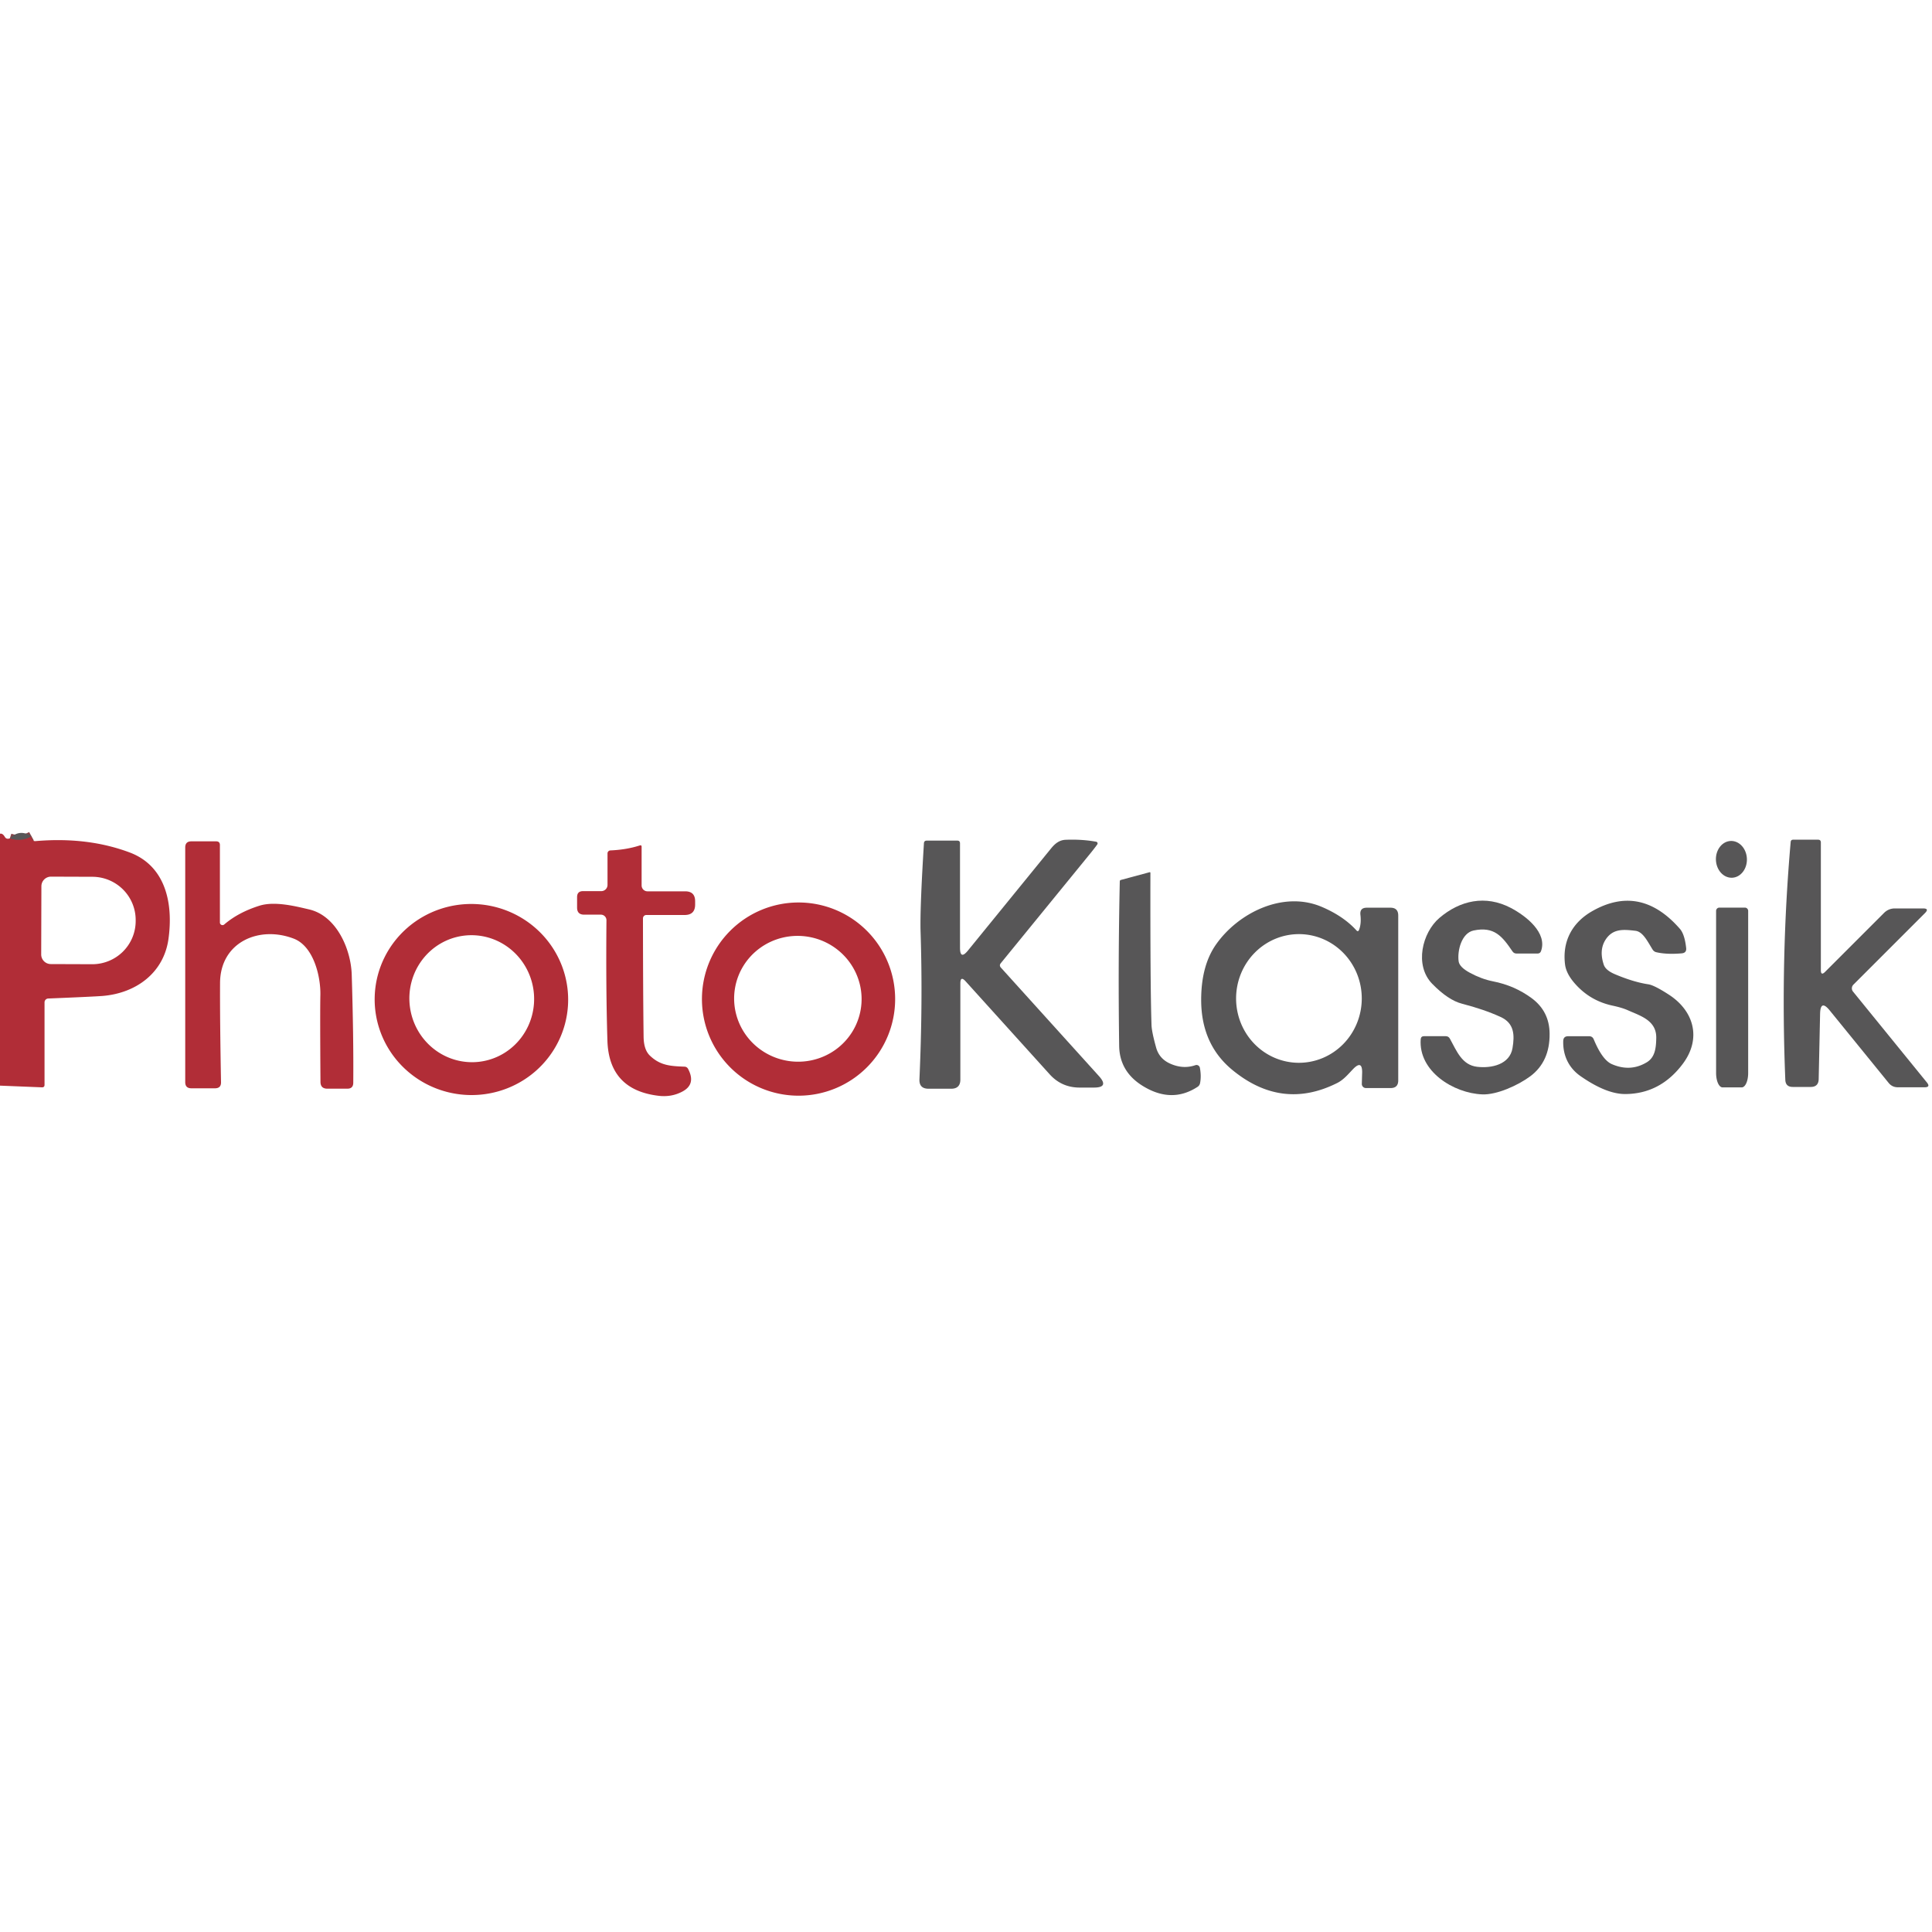<?xml version="1.0" encoding="UTF-8" standalone="no"?>
<!DOCTYPE svg PUBLIC "-//W3C//DTD SVG 1.1//EN" "http://www.w3.org/Graphics/SVG/1.1/DTD/svg11.dtd">
<svg xmlns="http://www.w3.org/2000/svg" version="1.1" viewBox="0.00 0.00 400.00 400.00">
<path stroke="#844247" stroke-width="2.00" fill="none" stroke-linecap="butt" vector-effect="non-scaling-stroke" d="
  M 2.04 173.57
  Q 4.39 174.33 6.52 173.14"
/>
<path fill="#b12d37" d="
  M 2.04 173.57
  Q 4.39 174.33 6.52 173.14
  Q 6.39 173.44 6.56 173.72
  Q 6.83 174.19 7.38 174.14
  Q 18.11 173.22 26.84 176.49
  C 34.45 179.35 35.87 187.30 34.88 194.40
  C 33.90 201.42 28.18 205.63 21.24 206.20
  Q 19.34 206.35 9.99 206.73
  A 0.80 0.80 0.0 0 0 9.22 207.53
  L 9.22 224.60
  Q 9.22 225.14 8.68 225.12
  L 0.00 224.77
  L 0.00 172.62
  Q 0.53 172.47 1.00 173.27
  Q 1.33 173.83 2.04 173.57
  Z
  M 8.57 183.49
  L 8.53 197.61
  A 1.99 1.99 0.0 0 0 10.51 199.60
  L 19.08 199.63
  A 8.98 8.94 0.2 0 0 28.09 190.72
  L 28.09 190.50
  A 8.98 8.94 0.2 0 0 19.14 181.53
  L 10.57 181.50
  A 1.99 1.99 0.0 0 0 8.57 183.49
  Z"
/>
<path fill="#575657" d="
  M 6.52 173.14
  Q 4.39 174.33 2.04 173.57
  Q 4.05 171.56 6.52 173.14
  Z"
/>
<path fill="#575657" d="
  M 207.23 200.34
  L 227.54 222.81
  Q 229.67 225.17 226.49 225.17
  L 223.53 225.17
  Q 219.80 225.17 217.31 222.41
  L 199.93 203.18
  Q 198.83 201.96 198.83 203.61
  L 198.83 223.51
  Q 198.83 225.41 196.93 225.41
  L 192.24 225.41
  Q 190.28 225.41 190.36 223.45
  Q 191.07 207.67 190.60 193.02
  Q 190.44 188.36 191.29 174.58
  Q 191.33 174.04 191.87 174.04
  L 198.20 174.04
  Q 198.76 174.04 198.76 174.61
  L 198.76 196.20
  Q 198.76 198.81 200.41 196.79
  Q 213.89 180.23 217.63 175.64
  C 218.41 174.68 219.32 173.92 220.61 173.87
  Q 223.96 173.73 226.95 174.27
  A 0.36 0.36 0.0 0 1 227.18 174.83
  Q 226.52 175.75 225.37 177.15
  Q 224.88 177.75 207.21 199.41
  Q 206.82 199.89 207.23 200.34
  Z"
/>
<path fill="#575657" d="
  M 376.83 209.91
  L 376.54 223.42
  Q 376.50 225.04 374.88 225.04
  L 371.17 225.04
  Q 369.69 225.04 369.63 223.57
  Q 368.61 198.60 370.74 174.32
  Q 370.78 173.85 371.26 173.85
  L 376.41 173.85
  Q 376.99 173.85 376.99 174.43
  L 376.99 200.84
  Q 376.99 202.09 377.87 201.21
  L 390.06 189.02
  Q 391.00 188.08 392.33 188.08
  L 398.14 188.08
  Q 399.51 188.08 398.54 189.05
  L 383.73 203.86
  A 1.08 1.07 -42.1 0 0 383.65 205.30
  L 398.94 224.11
  Q 399.75 225.11 398.46 225.11
  L 392.93 225.11
  Q 391.75 225.11 391.01 224.19
  L 378.84 209.22
  Q 376.90 206.83 376.83 209.91
  Z"
/>
<path fill="#b12d37" d="
  M 45.53 190.99
  A 0.54 0.54 0.0 0 0 46.43 191.40
  Q 49.36 188.89 53.71 187.52
  C 56.94 186.50 61.41 187.69 63.98 188.28
  C 69.67 189.59 72.65 196.50 72.82 201.76
  Q 73.22 214.64 73.14 224.18
  Q 73.13 225.40 71.92 225.40
  L 67.77 225.40
  Q 66.36 225.40 66.35 223.99
  Q 66.25 209.72 66.33 206.00
  C 66.41 202.16 64.93 195.92 60.83 194.34
  C 53.66 191.58 45.60 195.04 45.56 203.51
  Q 45.52 211.05 45.76 224.05
  Q 45.79 225.32 44.51 225.32
  L 39.62 225.32
  Q 38.35 225.32 38.35 224.05
  L 38.35 175.46
  Q 38.35 174.19 39.62 174.19
  L 44.75 174.19
  Q 45.53 174.19 45.53 174.96
  L 45.53 190.99
  Z"
/>
<ellipse fill="#575657" cx="0.00" cy="0.00" transform="translate(358.47,177.92) rotate(88.0)" rx="3.81" ry="3.21"/>
<path fill="#b12d37" d="
  M 133.12 190.14
  Q 133.13 205.29 133.25 214.63
  Q 133.28 217.33 134.54 218.54
  C 136.69 220.62 138.84 220.73 141.71 220.84
  Q 142.23 220.86 142.47 221.32
  Q 144.13 224.48 141.29 225.99
  Q 139.03 227.20 136.33 226.87
  Q 126.08 225.64 125.76 215.47
  Q 125.43 204.93 125.56 190.53
  A 1.15 1.15 0.0 0 0 124.41 189.37
  L 120.94 189.37
  Q 119.48 189.37 119.48 187.91
  L 119.48 185.73
  Q 119.48 184.50 120.71 184.50
  L 124.49 184.50
  A 1.29 1.29 0.0 0 0 125.78 183.21
  L 125.78 176.69
  A 0.62 0.62 0.0 0 1 126.38 176.07
  Q 129.70 175.93 132.46 175.04
  Q 132.84 174.92 132.84 175.31
  L 132.84 183.32
  A 1.22 1.21 90.0 0 0 134.05 184.54
  L 141.86 184.54
  Q 143.92 184.54 143.92 186.60
  L 143.92 187.27
  Q 143.92 189.44 141.75 189.44
  L 133.81 189.44
  A 0.70 0.69 90.0 0 0 133.12 190.14
  Z"
/>
<path fill="#575657" d="
  M 242.24 220.20
  Q 244.94 221.42 247.50 220.53
  A 0.71 0.71 0.0 0 1 248.42 221.06
  Q 248.75 222.80 248.46 224.25
  Q 248.36 224.75 247.94 225.02
  Q 242.53 228.56 236.48 224.76
  Q 231.78 221.80 231.71 216.51
  Q 231.47 199.32 231.84 182.48
  Q 231.85 182.24 232.08 182.18
  L 237.98 180.59
  Q 238.18 180.54 238.18 180.74
  Q 238.14 204.41 238.41 212.25
  Q 238.46 213.64 239.36 216.88
  Q 240.00 219.19 242.24 220.20
  Z"
/>
<path fill="#575657" d="
  M 281.38 192.51
  Q 281.87 191.24 281.66 189.41
  Q 281.49 187.93 282.98 187.93
  L 287.88 187.93
  Q 289.49 187.93 289.49 189.55
  L 289.49 223.69
  Q 289.49 225.27 287.91 225.27
  L 282.80 225.27
  A 0.85 0.85 0.0 0 1 281.95 224.40
  Q 282.01 222.23 282.02 222.01
  Q 282.02 219.44 280.20 221.28
  C 279.25 222.25 278.26 223.51 276.88 224.21
  Q 265.45 229.96 255.19 221.56
  Q 248.68 216.23 248.69 206.98
  Q 248.70 199.92 251.76 195.55
  C 256.36 188.99 265.66 184.35 273.66 187.76
  Q 278.14 189.67 280.82 192.61
  Q 281.18 193.01 281.38 192.51
  Z
  M 268.86 220.04
  A 13.32 13.01 90.3 0 0 281.94 206.788
  A 13.32 13.01 90.3 0 0 269 193.4
  A 13.32 13.01 90.3 0 0 255.92 206.652
  A 13.32 13.01 90.3 0 0 268.86 220.04
  Z"
/>
<path fill="#575657" d="
  M 304.30 201.39
  Q 306.71 202.70 309.08 203.17
  Q 313.56 204.04 317.10 206.65
  Q 320.79 209.37 320.83 214.00
  Q 320.89 219.80 316.83 222.83
  C 314.30 224.71 309.89 226.70 306.90 226.58
  C 300.96 226.35 293.67 221.82 294.14 215.18
  Q 294.19 214.53 294.83 214.53
  L 299.32 214.53
  Q 299.90 214.53 300.18 215.04
  C 301.59 217.59 302.66 220.50 305.83 220.87
  C 308.83 221.22 312.59 220.38 313.15 216.99
  C 313.60 214.32 313.54 211.85 310.68 210.55
  Q 307.27 208.99 302.70 207.81
  Q 299.82 207.07 296.51 203.67
  C 292.79 199.84 294.46 193.09 298.00 190.06
  C 302.25 186.43 307.54 185.21 312.83 187.99
  C 316.01 189.67 320.41 193.15 319.05 196.92
  Q 318.87 197.42 318.34 197.42
  L 313.99 197.42
  Q 313.44 197.42 313.14 196.97
  C 311.00 193.82 309.35 191.76 305.09 192.65
  C 302.60 193.17 301.68 196.85 302.00 199.06
  Q 302.18 200.24 304.30 201.39
  Z"
/>
<path fill="#575657" d="
  M 332.05 199.75
  Q 332.44 200.89 334.35 201.70
  Q 338.20 203.33 341.27 203.79
  Q 342.48 203.97 345.47 205.90
  C 350.73 209.28 352.31 215.01 348.43 220.22
  Q 343.78 226.46 336.51 226.51
  Q 332.58 226.53 327.23 222.80
  C 324.72 221.05 323.57 218.43 323.65 215.54
  Q 323.67 214.54 324.68 214.54
  L 329.01 214.54
  Q 329.69 214.54 329.96 215.17
  Q 331.73 219.44 333.70 220.31
  Q 337.53 221.99 340.94 219.94
  C 342.68 218.90 342.87 216.93 342.91 214.91
  C 342.98 211.23 339.56 210.30 337.00 209.15
  Q 335.84 208.63 333.88 208.21
  Q 329.05 207.18 325.87 203.41
  Q 324.27 201.51 324.03 199.72
  C 323.42 194.97 325.44 191.05 329.64 188.65
  Q 339.63 182.95 347.80 192.30
  Q 348.79 193.43 349.10 196.26
  Q 349.22 197.29 348.18 197.38
  Q 345.10 197.65 342.93 197.15
  A 1.26 1.21 79.3 0 1 342.15 196.59
  C 341.08 194.87 340.15 192.89 338.59 192.71
  C 336.12 192.42 333.94 192.22 332.43 194.53
  Q 331.02 196.69 332.05 199.75
  Z"
/>
<path fill="#b12d37" d="
  M 185.33 206.85
  A 20.00 20.00 0.0 0 1 165.33 226.85
  A 20.00 20.00 0.0 0 1 145.33 206.85
  A 20.00 20.00 0.0 0 1 165.33 186.85
  A 20.00 20.00 0.0 0 1 185.33 206.85
  Z
  M 178.216 208.923
  A 13.20 13.02 9.3 0 0 167.294 193.941
  A 13.20 13.02 9.3 0 0 152.163 204.657
  A 13.20 13.02 9.3 0 0 163.086 219.639
  A 13.20 13.02 9.3 0 0 178.216 208.923
  Z"
/>
<path fill="#b12d37" d="
  M 117.593 208.163
  A 20.03 19.78 3.5 0 1 96.392 226.683
  A 20.03 19.78 3.5 0 1 77.607 205.717
  A 20.03 19.78 3.5 0 1 98.808 187.197
  A 20.03 19.78 3.5 0 1 117.593 208.163
  Z
  M 99.386 219.808
  A 13.15 12.91 82.5 0 0 110.47 205.085
  A 13.15 12.91 82.5 0 0 95.954 193.732
  A 13.15 12.91 82.5 0 0 84.87 208.455
  A 13.15 12.91 82.5 0 0 99.386 219.808
  Z"
/>
<path fill="#575657" d="
  M 361.26 187.91
  A 0.68 0.68 0.0 0 1 361.94 188.59
  L 361.94 222.17
  A 2.96 1.33 90.0 0 1 360.61 225.13
  L 356.63 225.13
  A 2.96 1.33 90.0 0 1 355.30 222.17
  L 355.30 188.59
  A 0.68 0.68 0.0 0 1 355.98 187.91
  L 361.26 187.91
  Z"
/>
</svg>

